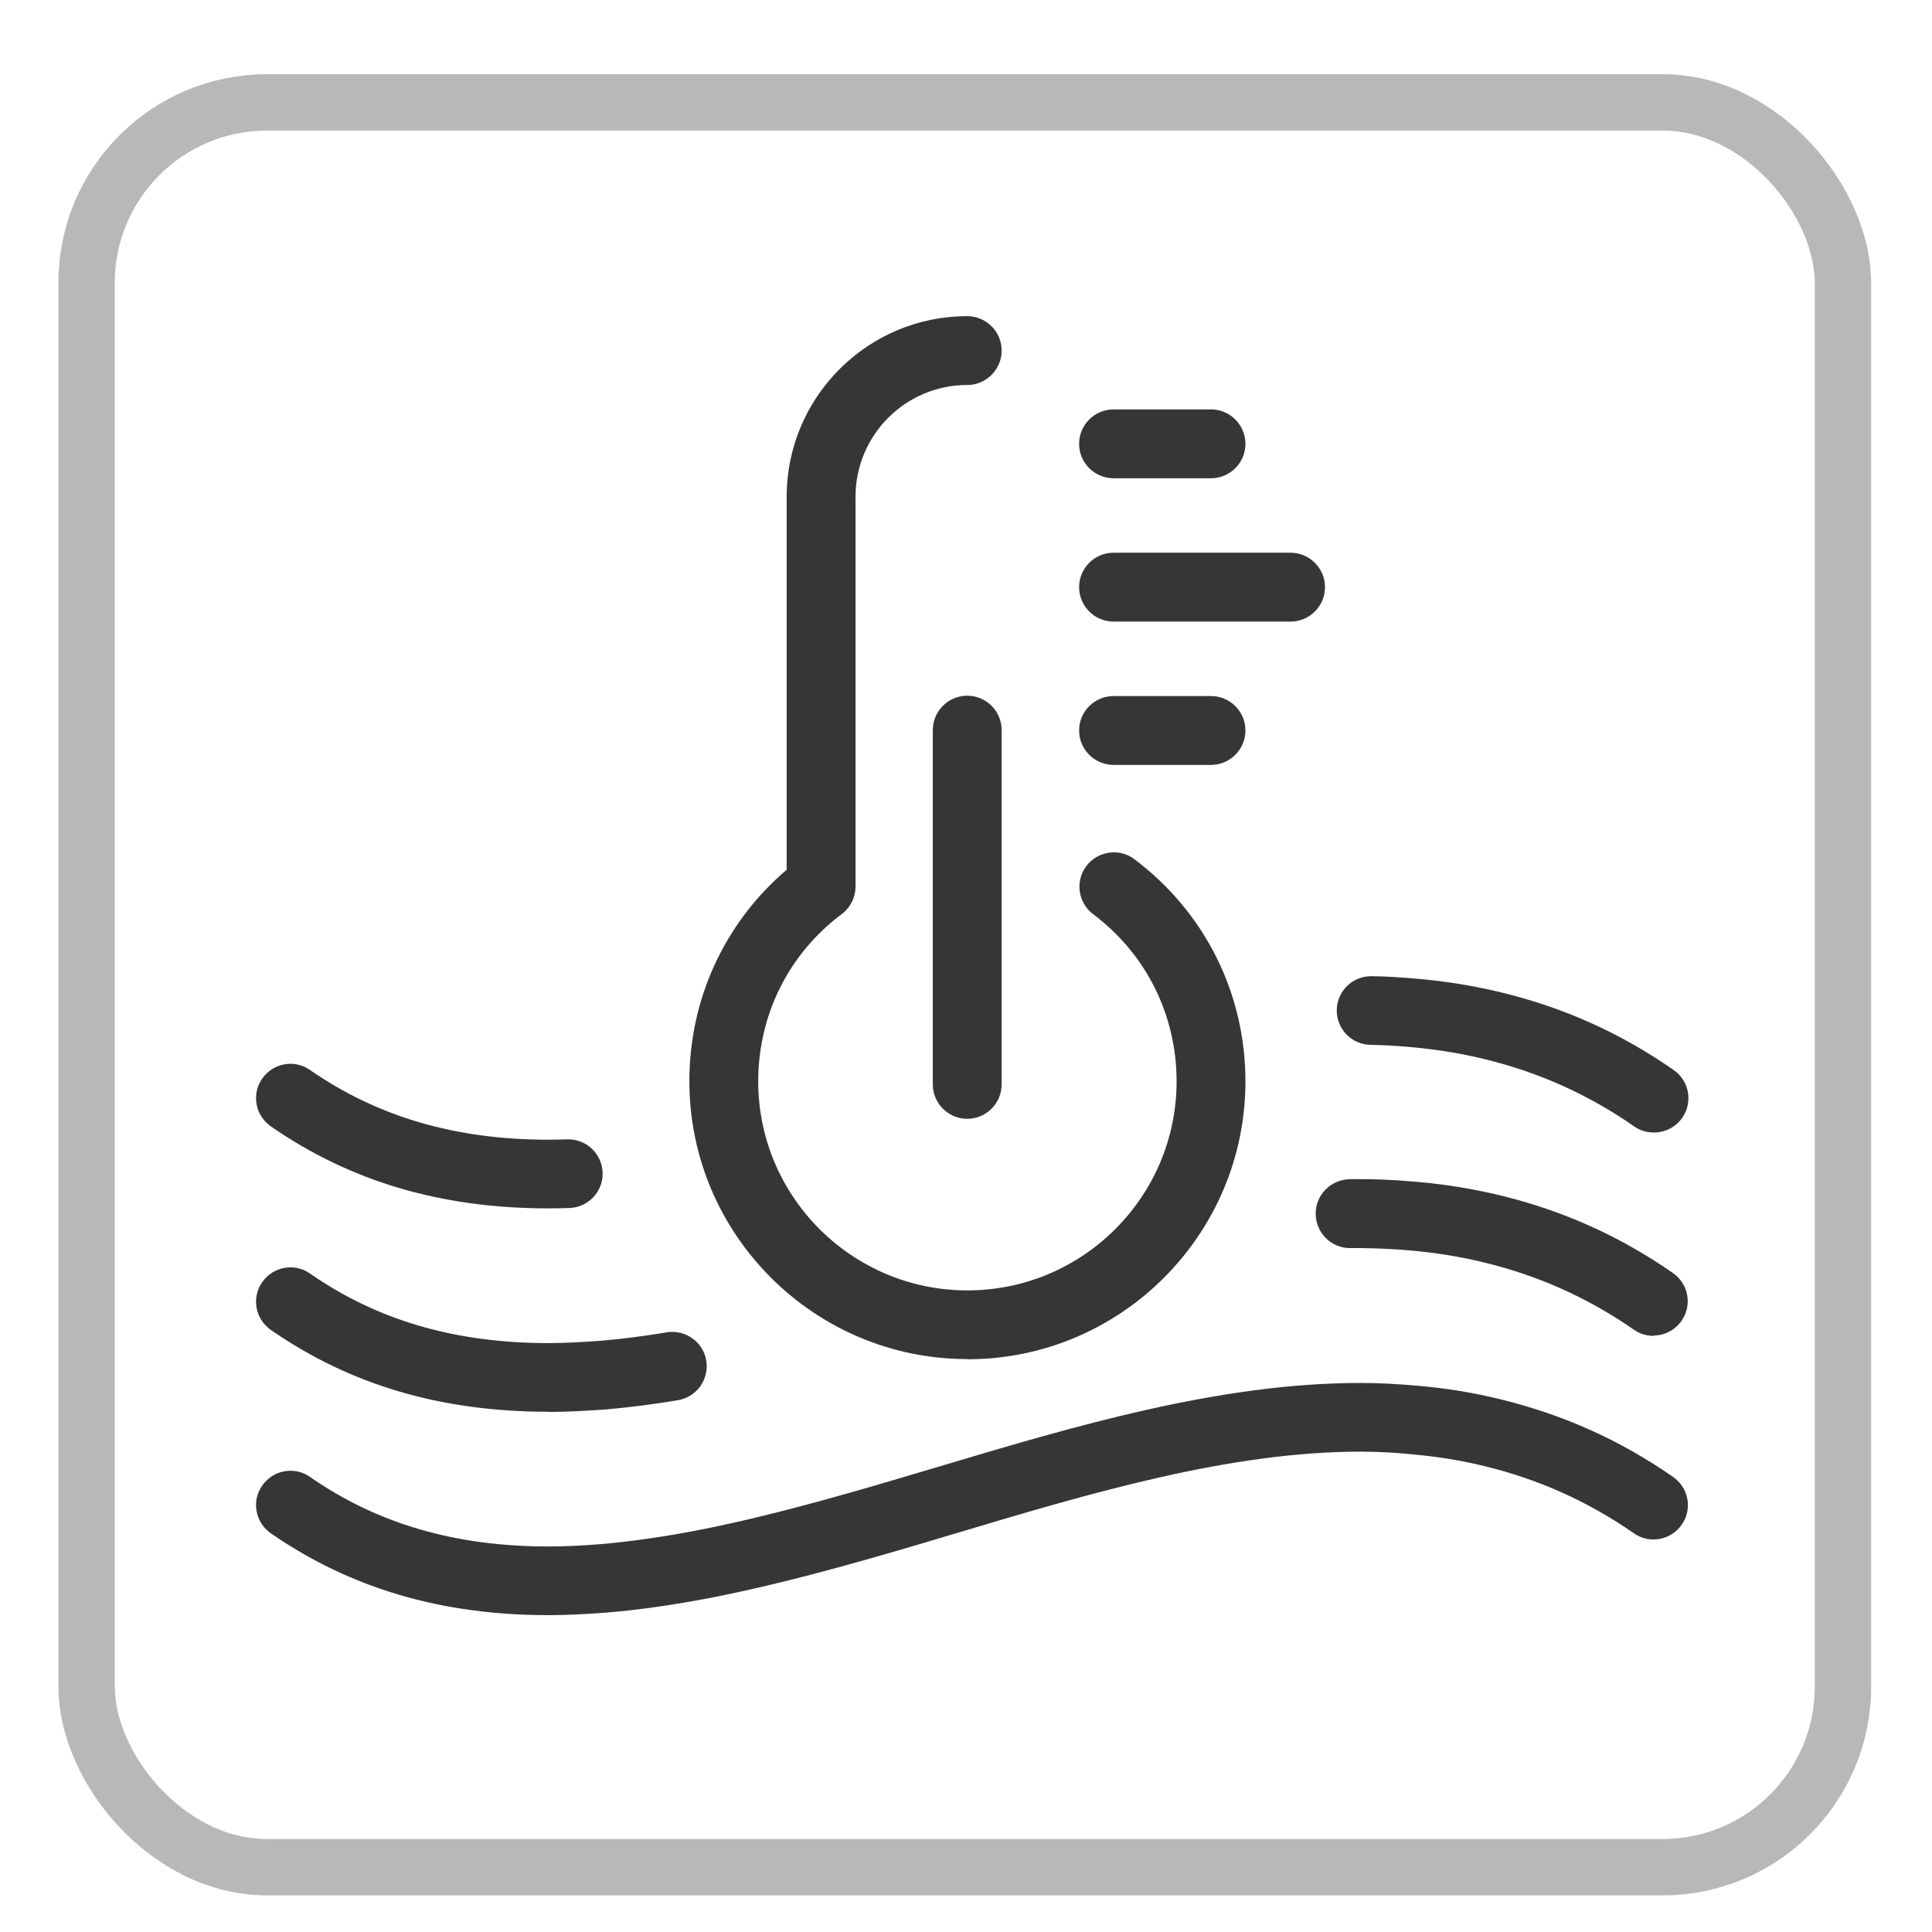 <svg xmlns="http://www.w3.org/2000/svg" id="_&#x5716;&#x5C64;_1" data-name="&#x5716;&#x5C64; 1" viewBox="0 0 110 110"><defs><style>      .cls-1 {        fill: #363636;      }      .cls-2 {        fill: none;        stroke: #b8b8b8;        stroke-miterlimit: 10;        stroke-width: 3.21px;      }    </style></defs><rect class="cls-2" x="4.93" y="5.83" width="100" height="100.48" rx="10.27" ry="10.27"></rect><g><path class="cls-1" d="M68.95,27.23h-5.55c-1.08,0-1.96-.88-1.96-1.96s.88-1.96,1.96-1.96h5.55c1.08,0,1.96,.88,1.96,1.96s-.88,1.96-1.96,1.96Z"></path><path class="cls-1" d="M68.95,43.55h-5.55c-1.08,0-1.96-.88-1.96-1.96s.88-1.96,1.96-1.96h5.55c1.08,0,1.96,.88,1.96,1.96s-.88,1.96-1.96,1.96Z"></path><path class="cls-1" d="M73.48,35.39h-10.08c-1.08,0-1.96-.88-1.96-1.96s.88-1.96,1.96-1.96h10.08c1.08,0,1.96,.88,1.96,1.96s-.88,1.96-1.96,1.96Z"></path><path class="cls-1" d="M55.07,63.7c-1.08,0-1.96-.88-1.96-1.96v-20.17c0-1.08,.88-1.96,1.96-1.96s1.96,.88,1.96,1.96v20.17c0,1.08-.88,1.96-1.96,1.96Z"></path><path class="cls-1" d="M55.07,77.38c-8.72,0-15.82-7.1-15.82-15.82,0-4.69,2.01-9.03,5.54-12.04V28.28c0-5.67,4.61-10.28,10.28-10.28,1.08,0,1.96,.88,1.96,1.96s-.88,1.96-1.96,1.96c-3.51,0-6.36,2.85-6.36,6.36v22.19c0,.62-.29,1.2-.78,1.57-3.03,2.27-4.76,5.74-4.76,9.53,0,6.56,5.34,11.9,11.91,11.9s11.91-5.34,11.91-11.9c0-3.78-1.73-7.25-4.75-9.52-.86-.65-1.04-1.88-.39-2.74,.65-.86,1.88-1.04,2.74-.39,4.01,3.02,6.32,7.63,6.32,12.65,0,8.72-7.1,15.82-15.82,15.82Z"></path><path class="cls-1" d="M94.15,64.48c-.39,0-.77-.11-1.11-.35-2.62-1.82-5.41-3.07-8.52-3.83-1.31-.32-2.67-.54-4.05-.67-.89-.08-1.68-.13-2.44-.14-1.08-.02-1.94-.91-1.92-1.99,.02-1.07,.89-1.92,1.96-1.92h.03c.86,.01,1.76,.07,2.74,.16,1.57,.14,3.12,.4,4.62,.76,3.59,.87,6.81,2.32,9.83,4.42,.89,.62,1.11,1.84,.49,2.72-.38,.55-.99,.84-1.61,.84Z"></path><path class="cls-1" d="M31.23,68.8c-6.11,0-11.28-1.53-15.81-4.67-.89-.62-1.11-1.84-.49-2.72,.62-.89,1.84-1.11,2.72-.49,3.85,2.67,8.29,3.97,13.57,3.97,.36,0,.71-.01,1.07-.02,1.09-.03,1.98,.81,2.02,1.89,.04,1.08-.81,1.98-1.89,2.02-.4,.01-.8,.02-1.2,.02Z"></path><path class="cls-1" d="M94.15,76.06c-.39,0-.77-.11-1.12-.35-2.61-1.81-5.4-3.07-8.53-3.83-1.31-.32-2.67-.54-4.05-.67-1.08-.1-2.07-.14-3.02-.15-.17,0-.35,0-.53,0-1.09,.02-1.97-.85-1.99-1.93s.85-1.97,1.93-1.99c1.27-.02,2.55,.03,3.96,.16,1.56,.14,3.12,.4,4.62,.76,3.61,.88,6.82,2.33,9.83,4.42,.89,.62,1.11,1.84,.49,2.72-.38,.55-.99,.84-1.61,.84Z"></path><path class="cls-1" d="M31.23,80.38c-6.11,0-11.28-1.52-15.81-4.66-.89-.62-1.11-1.84-.49-2.72,.62-.89,1.84-1.11,2.72-.49,3.84,2.67,8.28,3.96,13.57,3.96,.98,0,1.99-.06,2.94-.13,1.24-.1,2.52-.27,3.79-.48,1.07-.18,2.08,.54,2.26,1.6,.18,1.07-.54,2.08-1.6,2.26-1.37,.23-2.76,.41-4.14,.53-1.05,.07-2.15,.14-3.24,.14Z"></path><path class="cls-1" d="M31.23,91.96c-6.11,0-11.28-1.53-15.81-4.66-.89-.62-1.11-1.84-.49-2.72,.62-.89,1.84-1.11,2.72-.49,3.84,2.67,8.28,3.96,13.57,3.96,.87,0,1.83-.04,2.92-.13,1.81-.15,3.75-.43,5.92-.86,4.51-.9,9.31-2.34,13.17-3.49,7.96-2.38,16.19-4.83,24.23-4.83,1.08,0,2.21,.06,3.36,.17,1.54,.13,3.1,.39,4.61,.76,3.6,.88,6.82,2.33,9.83,4.42,.89,.62,1.11,1.84,.49,2.72-.62,.89-1.84,1.11-2.72,.49-2.61-1.81-5.4-3.07-8.53-3.83-1.31-.32-2.67-.54-4.04-.66-1.05-.11-2.04-.16-2.99-.16-7.47,0-15.42,2.37-23.11,4.67-3.94,1.18-8.84,2.64-13.53,3.58-2.32,.46-4.41,.76-6.37,.92-1.21,.09-2.26,.14-3.24,.14Z"></path></g></svg>